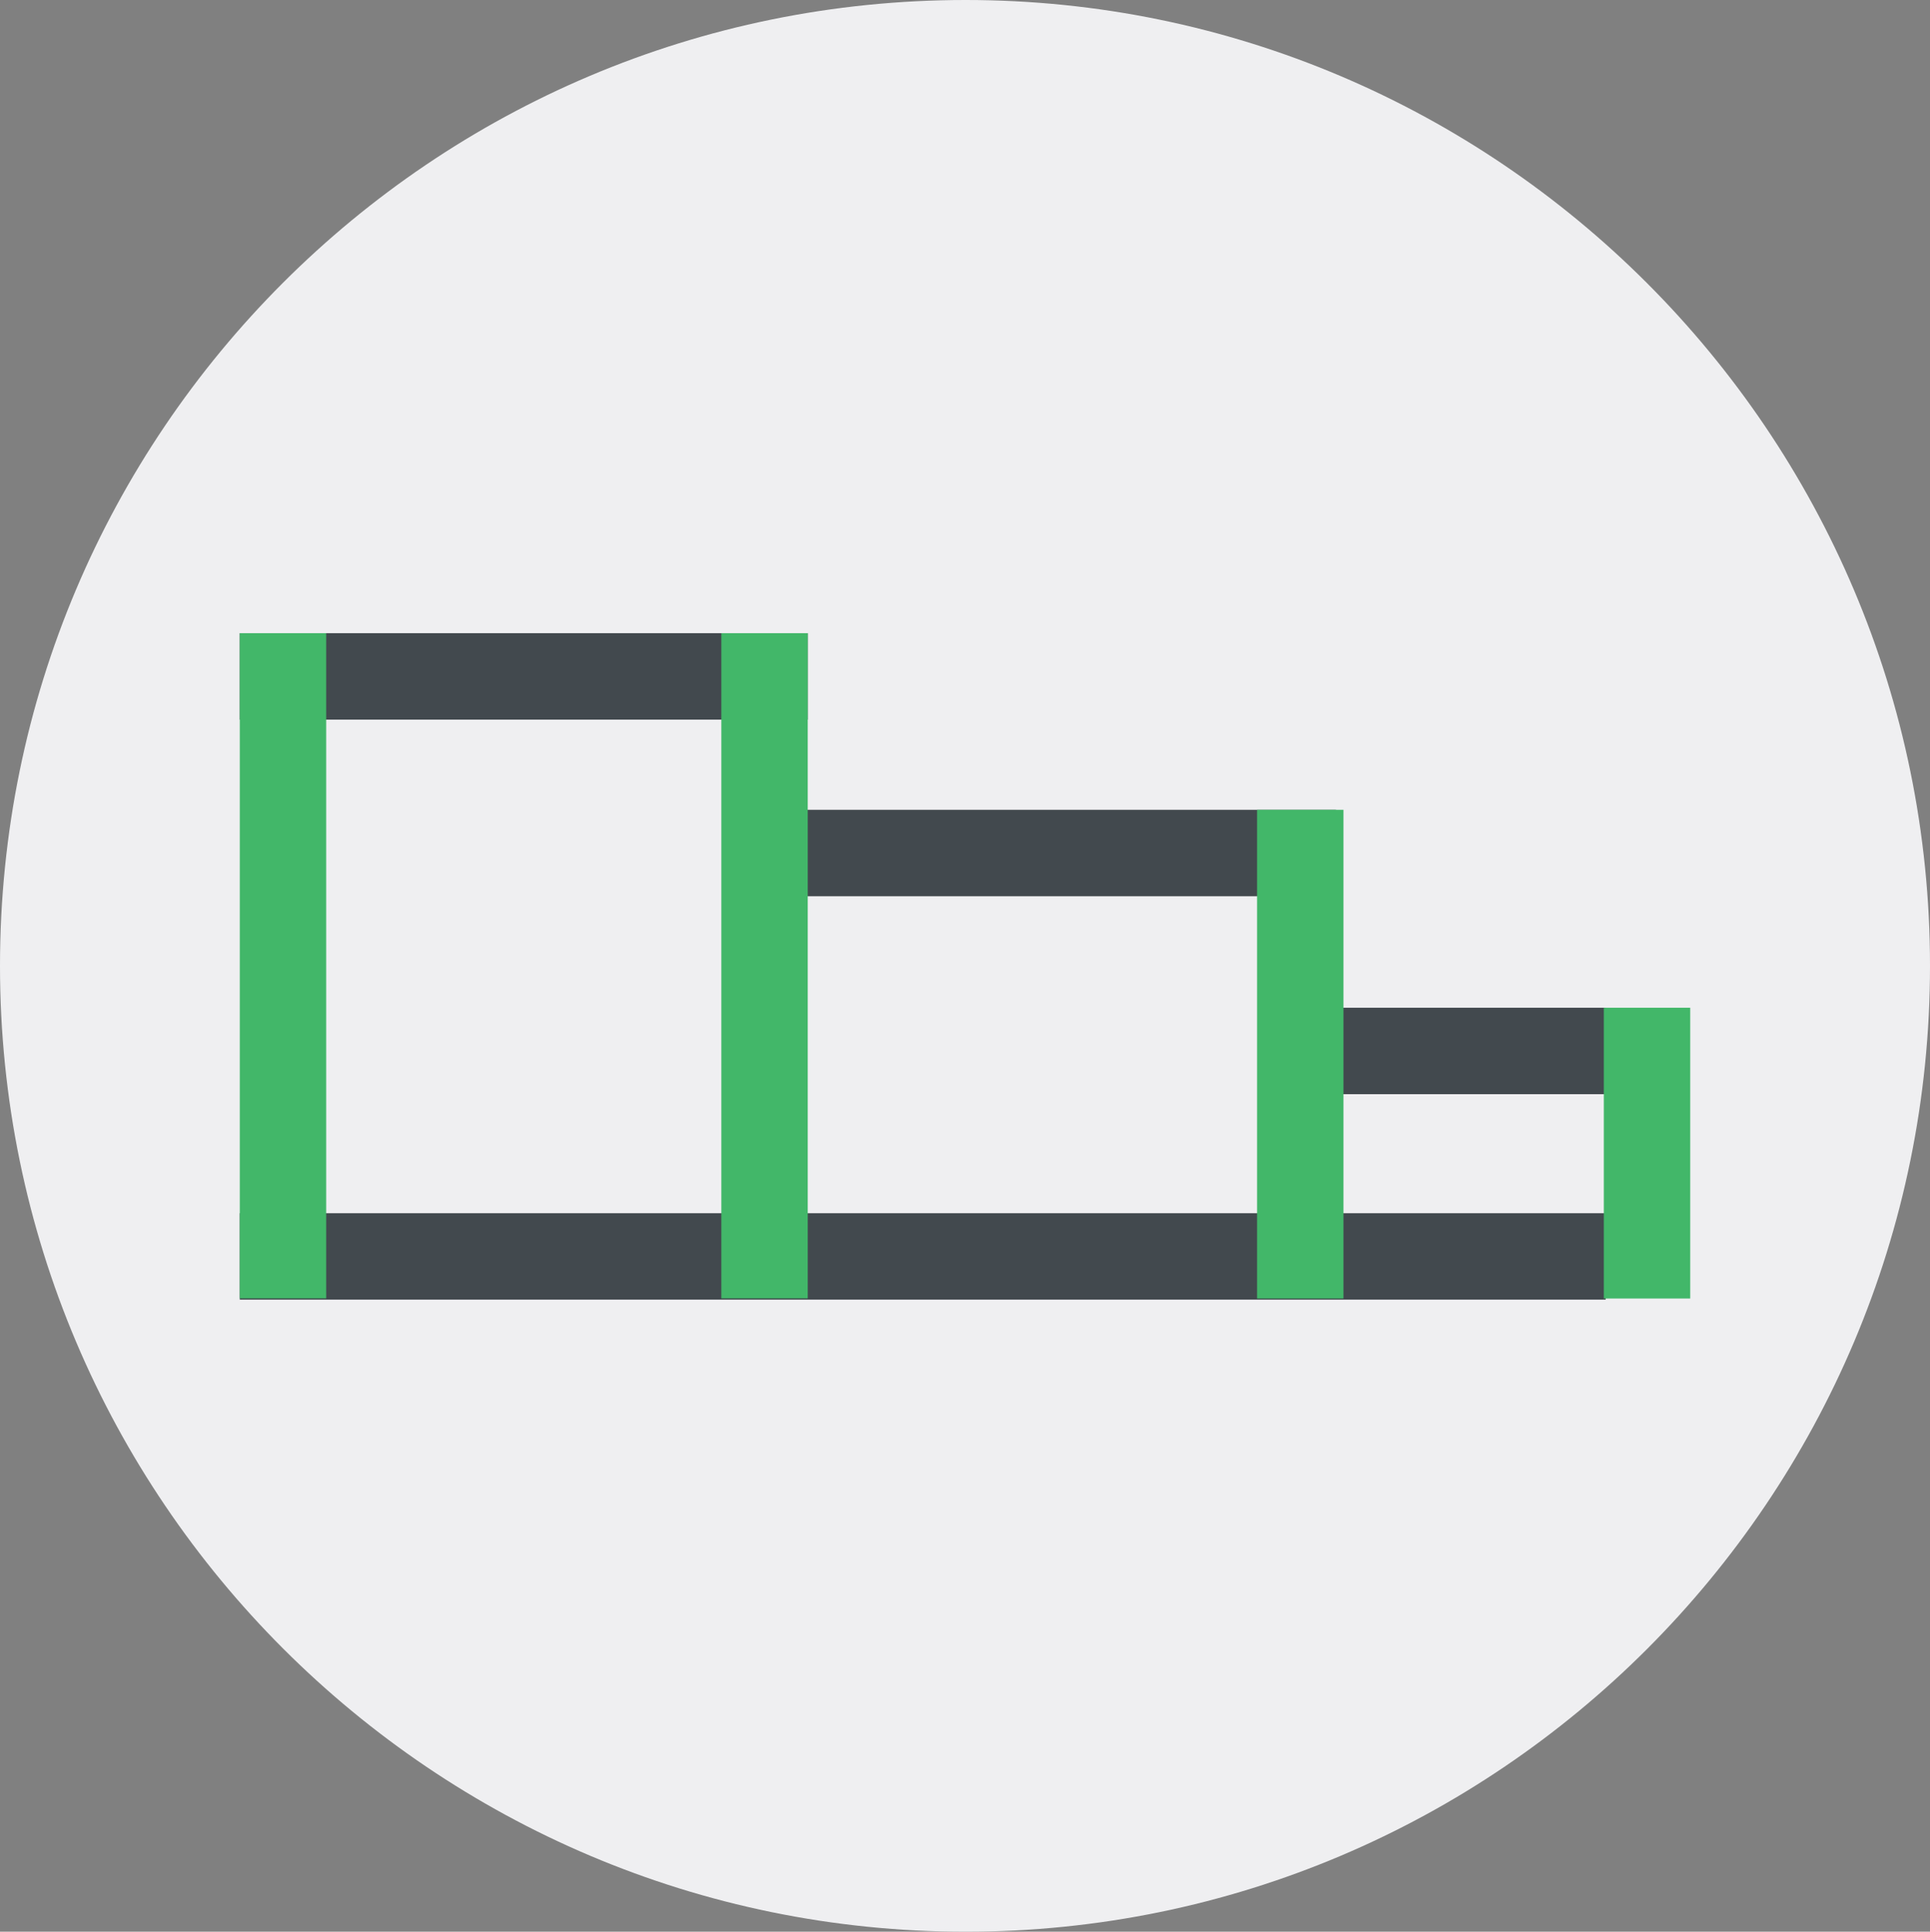 <?xml version="1.0" encoding="UTF-8"?>
<svg xmlns="http://www.w3.org/2000/svg" id="Livello_2" data-name="Livello 2" viewBox="0 0 153.9 154">
  <rect x="0" y="0" width="153.9" height="154" fill="#808080" stroke="none"/>
  <defs>
    <style>
      .cls-1 {
        fill: #efeff1;
      }

      .cls-2 {
        fill: #42b769;
        stroke: #42b769;
      }

      .cls-2, .cls-3 {
        stroke-miterlimit: 10;
        stroke-width: 4.58px;
      }

      .cls-3 {
        fill: #42494e;
        stroke: #42494e;
      }
    </style>
  </defs>
  <g id="Livello_1-2" data-name="Livello 1">
    <g>
      <path class="cls-1" d="M77,0c42.32,0,76.9,34.48,76.9,77s-34.48,77-76.9,77S0,119.52,0,77,34.48,0,77,0Z"></path>
      <path class="cls-3" d="M62.12,52.77H21.41v2.31h40.71v-2.31Z"></path>
      <path class="cls-3" d="M104.24,66.85h-40.71v2.31h40.71v-2.31Z"></path>
      <path class="cls-3" d="M125.75,82.63h-19.6v2.31h19.6v-2.31Z"></path>
      <path class="cls-3" d="M125.75,99.01H21.41v2.31h104.34v-2.31Z"></path>
      <path class="cls-2" d="M23.72,52.77h-2.31v48.45h2.31v-48.45Z"></path>
      <path class="cls-2" d="M62.12,52.77h-2.31v48.45h2.31v-48.45Z"></path>
      <path class="cls-2" d="M104.84,66.85h-2.31v34.38h2.31v-34.38Z"></path>
      <path class="cls-2" d="M132.49,82.63h-2.31v18.6h2.31v-18.6Z"></path>
    </g>
  </g>
</svg>
